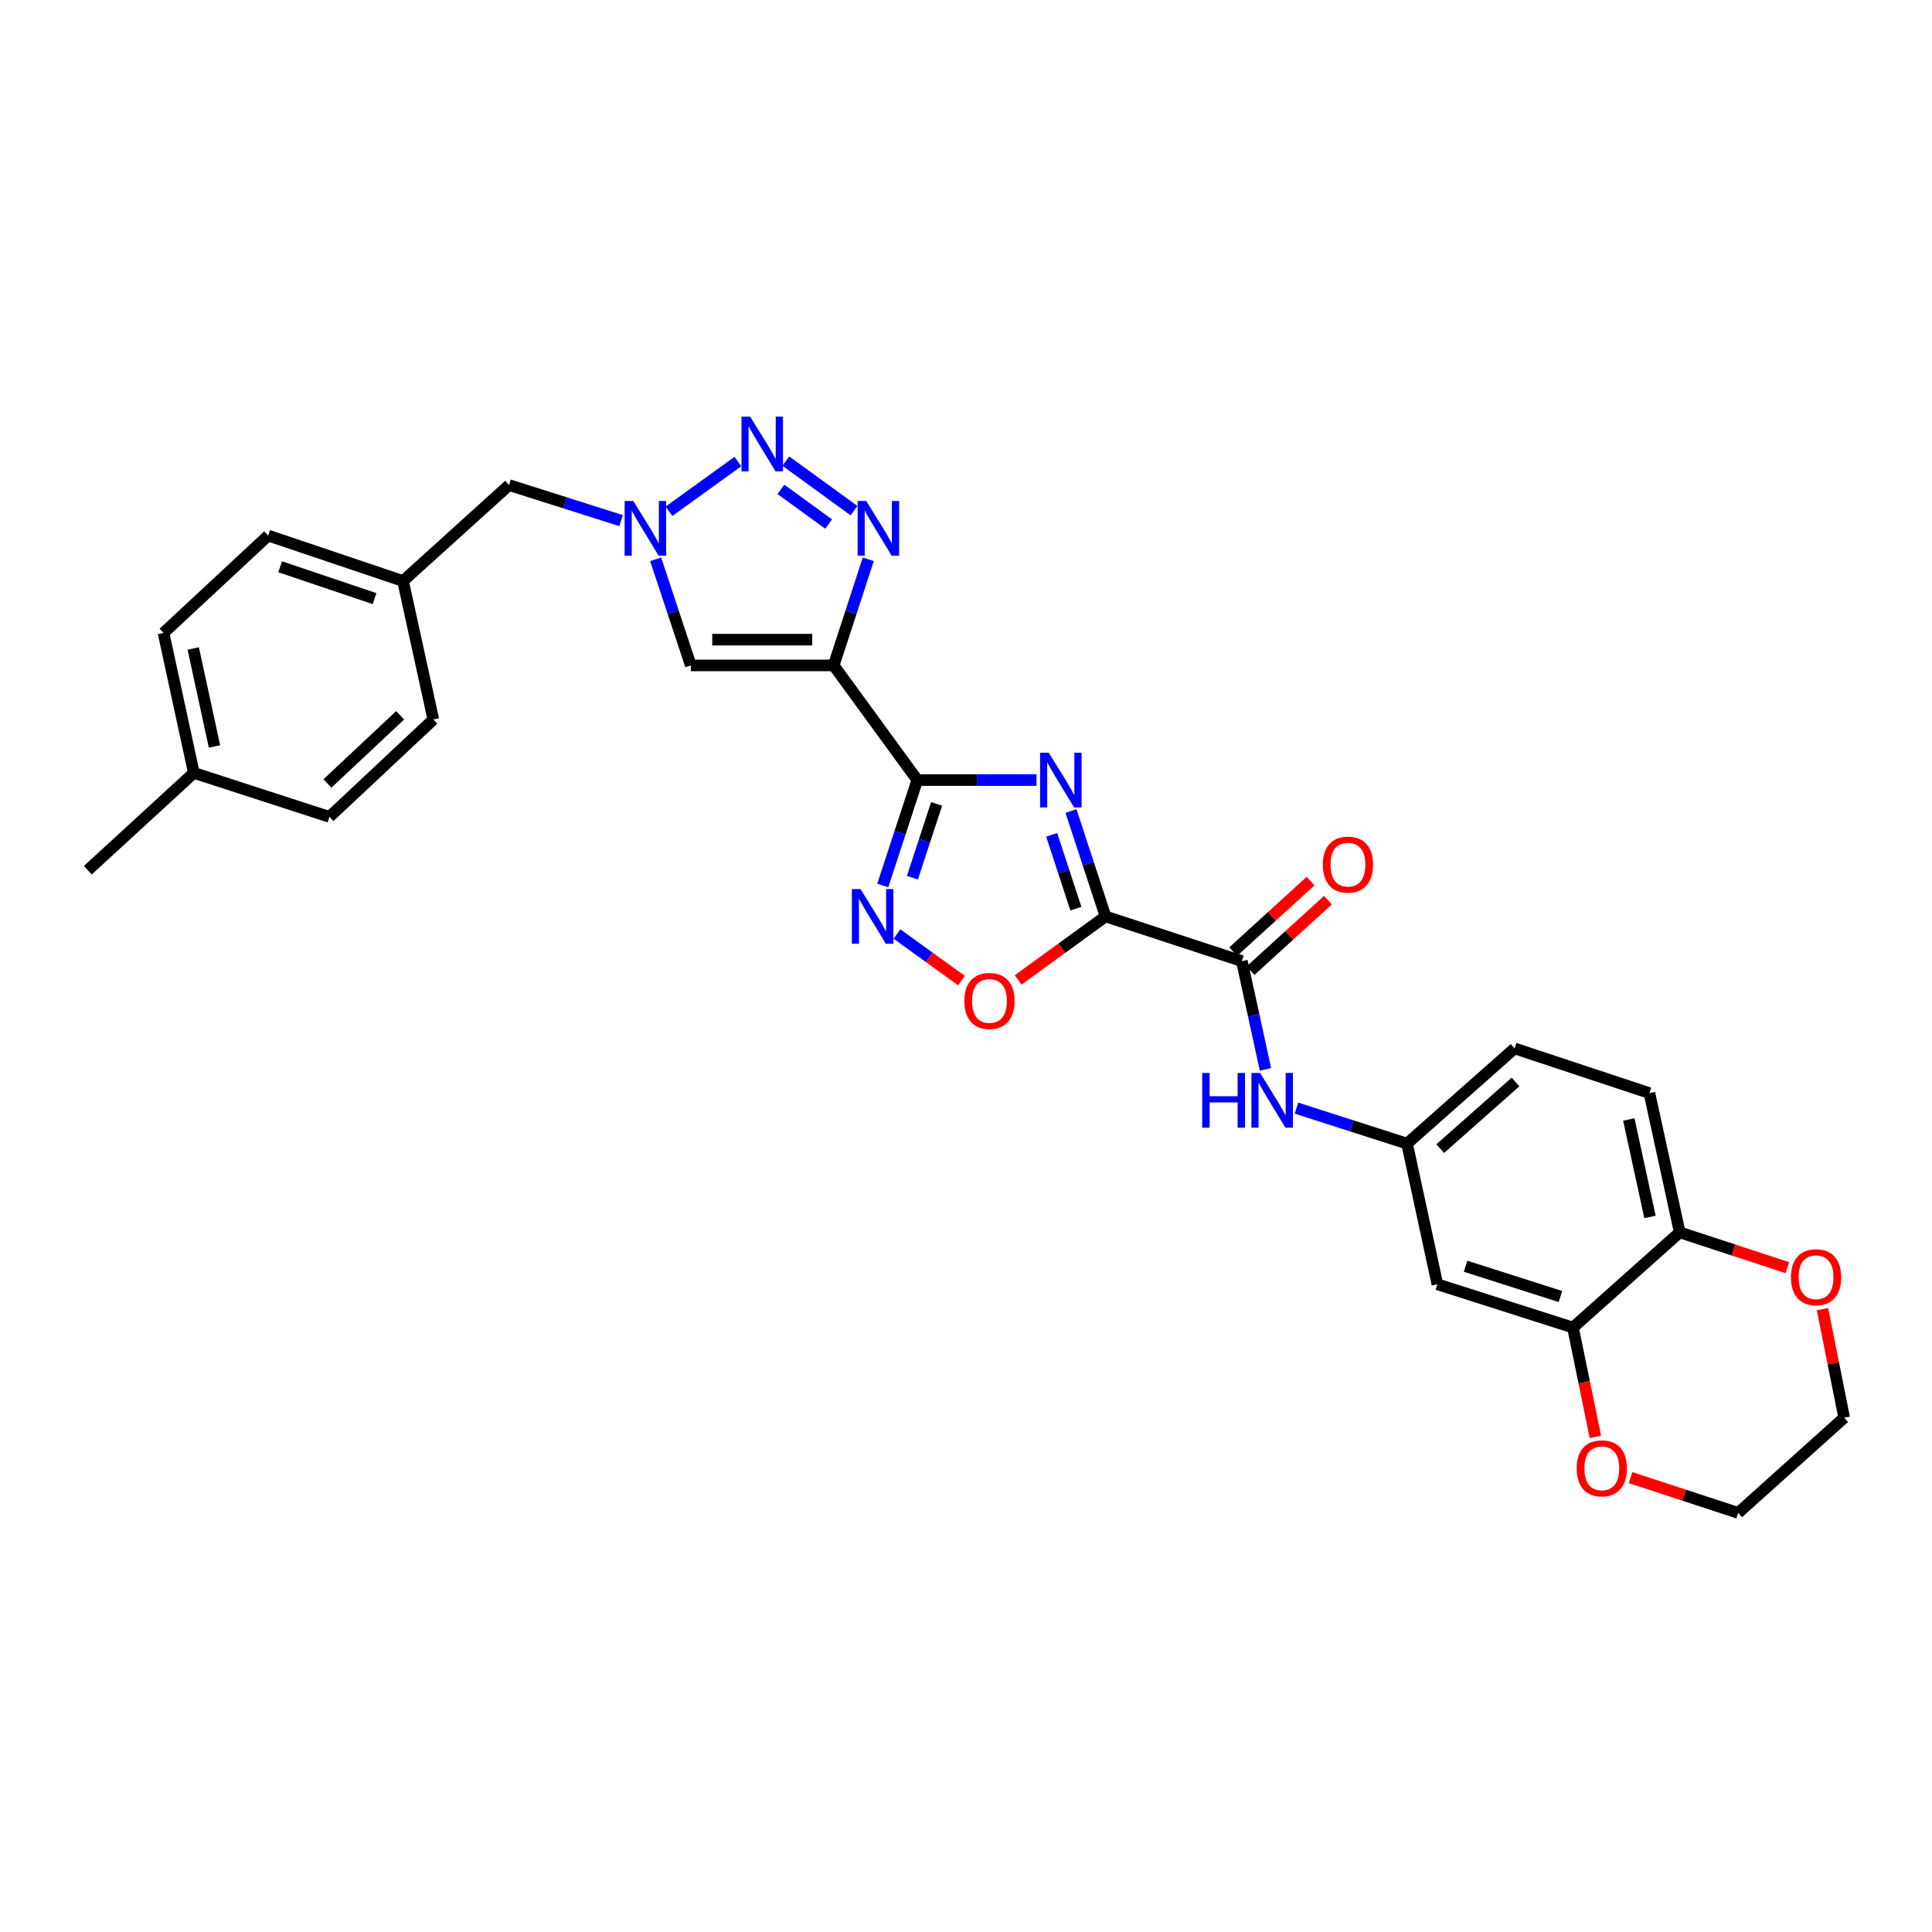 <?xml version='1.0' encoding='iso-8859-1'?>
<svg version='1.1' baseProfile='full'
              xmlns='http://www.w3.org/2000/svg'
                      xmlns:rdkit='http://www.rdkit.org/xml'
                      xmlns:xlink='http://www.w3.org/1999/xlink'
                  xml:space='preserve'
width='1000px' height='1000px' viewBox='0 0 1000 1000'>
<!-- END OF HEADER -->
<rect style='opacity:1.0;fill:#FFFFFF;stroke:none' width='1000' height='1000' x='0' y='0'> </rect>
<path class='bond-0' d='M 554.342,419.779 L 563.285,447.062' style='fill:none;fill-rule:evenodd;stroke:#0000FF;stroke-width:6px;stroke-linecap:butt;stroke-linejoin:miter;stroke-opacity:1' />
<path class='bond-0' d='M 563.285,447.062 L 572.228,474.345' style='fill:none;fill-rule:evenodd;stroke:#000000;stroke-width:6px;stroke-linecap:butt;stroke-linejoin:miter;stroke-opacity:1' />
<path class='bond-0' d='M 544.354,432.117 L 550.614,451.215' style='fill:none;fill-rule:evenodd;stroke:#0000FF;stroke-width:6px;stroke-linecap:butt;stroke-linejoin:miter;stroke-opacity:1' />
<path class='bond-0' d='M 550.614,451.215 L 556.874,470.313' style='fill:none;fill-rule:evenodd;stroke:#000000;stroke-width:6px;stroke-linecap:butt;stroke-linejoin:miter;stroke-opacity:1' />
<path class='bond-1' d='M 536.495,403.762 L 505.647,403.762' style='fill:none;fill-rule:evenodd;stroke:#0000FF;stroke-width:6px;stroke-linecap:butt;stroke-linejoin:miter;stroke-opacity:1' />
<path class='bond-1' d='M 505.647,403.762 L 474.798,403.762' style='fill:none;fill-rule:evenodd;stroke:#000000;stroke-width:6px;stroke-linecap:butt;stroke-linejoin:miter;stroke-opacity:1' />
<path class='bond-8' d='M 572.228,474.345 L 642.796,497.488' style='fill:none;fill-rule:evenodd;stroke:#000000;stroke-width:6px;stroke-linecap:butt;stroke-linejoin:miter;stroke-opacity:1' />
<path class='bond-9' d='M 572.228,474.345 L 549.61,490.782' style='fill:none;fill-rule:evenodd;stroke:#000000;stroke-width:6px;stroke-linecap:butt;stroke-linejoin:miter;stroke-opacity:1' />
<path class='bond-9' d='M 549.61,490.782 L 526.991,507.218' style='fill:none;fill-rule:evenodd;stroke:#FF0000;stroke-width:6px;stroke-linecap:butt;stroke-linejoin:miter;stroke-opacity:1' />
<path class='bond-2' d='M 474.798,403.762 L 431.506,344.417' style='fill:none;fill-rule:evenodd;stroke:#000000;stroke-width:6px;stroke-linecap:butt;stroke-linejoin:miter;stroke-opacity:1' />
<path class='bond-5' d='M 474.798,403.762 L 465.855,431.045' style='fill:none;fill-rule:evenodd;stroke:#000000;stroke-width:6px;stroke-linecap:butt;stroke-linejoin:miter;stroke-opacity:1' />
<path class='bond-5' d='M 465.855,431.045 L 456.913,458.328' style='fill:none;fill-rule:evenodd;stroke:#0000FF;stroke-width:6px;stroke-linecap:butt;stroke-linejoin:miter;stroke-opacity:1' />
<path class='bond-5' d='M 484.786,416.1 L 478.527,435.198' style='fill:none;fill-rule:evenodd;stroke:#000000;stroke-width:6px;stroke-linecap:butt;stroke-linejoin:miter;stroke-opacity:1' />
<path class='bond-5' d='M 478.527,435.198 L 472.267,454.296' style='fill:none;fill-rule:evenodd;stroke:#0000FF;stroke-width:6px;stroke-linecap:butt;stroke-linejoin:miter;stroke-opacity:1' />
<path class='bond-3' d='M 431.506,344.417 L 440.461,316.953' style='fill:none;fill-rule:evenodd;stroke:#000000;stroke-width:6px;stroke-linecap:butt;stroke-linejoin:miter;stroke-opacity:1' />
<path class='bond-3' d='M 440.461,316.953 L 449.416,289.489' style='fill:none;fill-rule:evenodd;stroke:#0000FF;stroke-width:6px;stroke-linecap:butt;stroke-linejoin:miter;stroke-opacity:1' />
<path class='bond-7' d='M 431.506,344.417 L 357.567,344.417' style='fill:none;fill-rule:evenodd;stroke:#000000;stroke-width:6px;stroke-linecap:butt;stroke-linejoin:miter;stroke-opacity:1' />
<path class='bond-7' d='M 420.415,331.082 L 368.658,331.082' style='fill:none;fill-rule:evenodd;stroke:#000000;stroke-width:6px;stroke-linecap:butt;stroke-linejoin:miter;stroke-opacity:1' />
<path class='bond-4' d='M 442.044,264.313 L 406.741,238.669' style='fill:none;fill-rule:evenodd;stroke:#0000FF;stroke-width:6px;stroke-linecap:butt;stroke-linejoin:miter;stroke-opacity:1' />
<path class='bond-4' d='M 428.912,271.254 L 404.2,253.304' style='fill:none;fill-rule:evenodd;stroke:#0000FF;stroke-width:6px;stroke-linecap:butt;stroke-linejoin:miter;stroke-opacity:1' />
<path class='bond-31' d='M 381.928,238.9 L 346.263,264.645' style='fill:none;fill-rule:evenodd;stroke:#0000FF;stroke-width:6px;stroke-linecap:butt;stroke-linejoin:miter;stroke-opacity:1' />
<path class='bond-30' d='M 464.268,483.448 L 480.963,495.504' style='fill:none;fill-rule:evenodd;stroke:#0000FF;stroke-width:6px;stroke-linecap:butt;stroke-linejoin:miter;stroke-opacity:1' />
<path class='bond-30' d='M 480.963,495.504 L 497.658,507.561' style='fill:none;fill-rule:evenodd;stroke:#FF0000;stroke-width:6px;stroke-linecap:butt;stroke-linejoin:miter;stroke-opacity:1' />
<path class='bond-6' d='M 339.36,289.492 L 348.464,316.954' style='fill:none;fill-rule:evenodd;stroke:#0000FF;stroke-width:6px;stroke-linecap:butt;stroke-linejoin:miter;stroke-opacity:1' />
<path class='bond-6' d='M 348.464,316.954 L 357.567,344.417' style='fill:none;fill-rule:evenodd;stroke:#000000;stroke-width:6px;stroke-linecap:butt;stroke-linejoin:miter;stroke-opacity:1' />
<path class='bond-18' d='M 321.456,269.467 L 292.475,260.268' style='fill:none;fill-rule:evenodd;stroke:#0000FF;stroke-width:6px;stroke-linecap:butt;stroke-linejoin:miter;stroke-opacity:1' />
<path class='bond-18' d='M 292.475,260.268 L 263.493,251.069' style='fill:none;fill-rule:evenodd;stroke:#000000;stroke-width:6px;stroke-linecap:butt;stroke-linejoin:miter;stroke-opacity:1' />
<path class='bond-10' d='M 642.796,497.488 L 648.895,525.507' style='fill:none;fill-rule:evenodd;stroke:#000000;stroke-width:6px;stroke-linecap:butt;stroke-linejoin:miter;stroke-opacity:1' />
<path class='bond-10' d='M 648.895,525.507 L 654.995,553.527' style='fill:none;fill-rule:evenodd;stroke:#0000FF;stroke-width:6px;stroke-linecap:butt;stroke-linejoin:miter;stroke-opacity:1' />
<path class='bond-15' d='M 647.288,502.415 L 667.306,484.166' style='fill:none;fill-rule:evenodd;stroke:#000000;stroke-width:6px;stroke-linecap:butt;stroke-linejoin:miter;stroke-opacity:1' />
<path class='bond-15' d='M 667.306,484.166 L 687.324,465.918' style='fill:none;fill-rule:evenodd;stroke:#FF0000;stroke-width:6px;stroke-linecap:butt;stroke-linejoin:miter;stroke-opacity:1' />
<path class='bond-15' d='M 638.304,492.56 L 658.322,474.312' style='fill:none;fill-rule:evenodd;stroke:#000000;stroke-width:6px;stroke-linecap:butt;stroke-linejoin:miter;stroke-opacity:1' />
<path class='bond-15' d='M 658.322,474.312 L 678.34,456.063' style='fill:none;fill-rule:evenodd;stroke:#FF0000;stroke-width:6px;stroke-linecap:butt;stroke-linejoin:miter;stroke-opacity:1' />
<path class='bond-14' d='M 671.051,573.565 L 699.668,582.748' style='fill:none;fill-rule:evenodd;stroke:#0000FF;stroke-width:6px;stroke-linecap:butt;stroke-linejoin:miter;stroke-opacity:1' />
<path class='bond-14' d='M 699.668,582.748 L 728.284,591.932' style='fill:none;fill-rule:evenodd;stroke:#000000;stroke-width:6px;stroke-linecap:butt;stroke-linejoin:miter;stroke-opacity:1' />
<path class='bond-11' d='M 814.164,687.146 L 743.996,664.745' style='fill:none;fill-rule:evenodd;stroke:#000000;stroke-width:6px;stroke-linecap:butt;stroke-linejoin:miter;stroke-opacity:1' />
<path class='bond-11' d='M 807.695,671.083 L 758.577,655.402' style='fill:none;fill-rule:evenodd;stroke:#000000;stroke-width:6px;stroke-linecap:butt;stroke-linejoin:miter;stroke-opacity:1' />
<path class='bond-16' d='M 814.164,687.146 L 819.969,715.449' style='fill:none;fill-rule:evenodd;stroke:#000000;stroke-width:6px;stroke-linecap:butt;stroke-linejoin:miter;stroke-opacity:1' />
<path class='bond-16' d='M 819.969,715.449 L 825.774,743.752' style='fill:none;fill-rule:evenodd;stroke:#FF0000;stroke-width:6px;stroke-linecap:butt;stroke-linejoin:miter;stroke-opacity:1' />
<path class='bond-32' d='M 814.164,687.146 L 869.421,637.869' style='fill:none;fill-rule:evenodd;stroke:#000000;stroke-width:6px;stroke-linecap:butt;stroke-linejoin:miter;stroke-opacity:1' />
<path class='bond-12' d='M 743.996,664.745 L 728.284,591.932' style='fill:none;fill-rule:evenodd;stroke:#000000;stroke-width:6px;stroke-linecap:butt;stroke-linejoin:miter;stroke-opacity:1' />
<path class='bond-13' d='M 869.421,637.869 L 853.738,565.796' style='fill:none;fill-rule:evenodd;stroke:#000000;stroke-width:6px;stroke-linecap:butt;stroke-linejoin:miter;stroke-opacity:1' />
<path class='bond-13' d='M 854.039,629.893 L 843.061,579.442' style='fill:none;fill-rule:evenodd;stroke:#000000;stroke-width:6px;stroke-linecap:butt;stroke-linejoin:miter;stroke-opacity:1' />
<path class='bond-17' d='M 869.421,637.869 L 897.276,647.004' style='fill:none;fill-rule:evenodd;stroke:#000000;stroke-width:6px;stroke-linecap:butt;stroke-linejoin:miter;stroke-opacity:1' />
<path class='bond-17' d='M 897.276,647.004 L 925.132,656.139' style='fill:none;fill-rule:evenodd;stroke:#FF0000;stroke-width:6px;stroke-linecap:butt;stroke-linejoin:miter;stroke-opacity:1' />
<path class='bond-21' d='M 728.284,591.932 L 783.94,542.661' style='fill:none;fill-rule:evenodd;stroke:#000000;stroke-width:6px;stroke-linecap:butt;stroke-linejoin:miter;stroke-opacity:1' />
<path class='bond-21' d='M 745.471,594.525 L 784.43,560.036' style='fill:none;fill-rule:evenodd;stroke:#000000;stroke-width:6px;stroke-linecap:butt;stroke-linejoin:miter;stroke-opacity:1' />
<path class='bond-27' d='M 843.949,764.801 L 871.812,773.936' style='fill:none;fill-rule:evenodd;stroke:#FF0000;stroke-width:6px;stroke-linecap:butt;stroke-linejoin:miter;stroke-opacity:1' />
<path class='bond-27' d='M 871.812,773.936 L 899.675,783.072' style='fill:none;fill-rule:evenodd;stroke:#000000;stroke-width:6px;stroke-linecap:butt;stroke-linejoin:miter;stroke-opacity:1' />
<path class='bond-28' d='M 943.312,677.627 L 948.929,705.71' style='fill:none;fill-rule:evenodd;stroke:#FF0000;stroke-width:6px;stroke-linecap:butt;stroke-linejoin:miter;stroke-opacity:1' />
<path class='bond-28' d='M 948.929,705.71 L 954.545,733.794' style='fill:none;fill-rule:evenodd;stroke:#000000;stroke-width:6px;stroke-linecap:butt;stroke-linejoin:miter;stroke-opacity:1' />
<path class='bond-20' d='M 263.493,251.069 L 208.608,300.739' style='fill:none;fill-rule:evenodd;stroke:#000000;stroke-width:6px;stroke-linecap:butt;stroke-linejoin:miter;stroke-opacity:1' />
<path class='bond-19' d='M 853.738,565.796 L 783.94,542.661' style='fill:none;fill-rule:evenodd;stroke:#000000;stroke-width:6px;stroke-linecap:butt;stroke-linejoin:miter;stroke-opacity:1' />
<path class='bond-23' d='M 208.608,300.739 L 224.29,372.419' style='fill:none;fill-rule:evenodd;stroke:#000000;stroke-width:6px;stroke-linecap:butt;stroke-linejoin:miter;stroke-opacity:1' />
<path class='bond-24' d='M 208.608,300.739 L 138.802,277.204' style='fill:none;fill-rule:evenodd;stroke:#000000;stroke-width:6px;stroke-linecap:butt;stroke-linejoin:miter;stroke-opacity:1' />
<path class='bond-24' d='M 193.877,309.845 L 145.013,293.37' style='fill:none;fill-rule:evenodd;stroke:#000000;stroke-width:6px;stroke-linecap:butt;stroke-linejoin:miter;stroke-opacity:1' />
<path class='bond-22' d='M 100.325,400.043 L 84.643,327.615' style='fill:none;fill-rule:evenodd;stroke:#000000;stroke-width:6px;stroke-linecap:butt;stroke-linejoin:miter;stroke-opacity:1' />
<path class='bond-22' d='M 111.005,386.357 L 100.027,335.658' style='fill:none;fill-rule:evenodd;stroke:#000000;stroke-width:6px;stroke-linecap:butt;stroke-linejoin:miter;stroke-opacity:1' />
<path class='bond-29' d='M 100.325,400.043 L 45.455,450.425' style='fill:none;fill-rule:evenodd;stroke:#000000;stroke-width:6px;stroke-linecap:butt;stroke-linejoin:miter;stroke-opacity:1' />
<path class='bond-33' d='M 100.325,400.043 L 170.523,422.815' style='fill:none;fill-rule:evenodd;stroke:#000000;stroke-width:6px;stroke-linecap:butt;stroke-linejoin:miter;stroke-opacity:1' />
<path class='bond-26' d='M 224.29,372.419 L 170.523,422.815' style='fill:none;fill-rule:evenodd;stroke:#000000;stroke-width:6px;stroke-linecap:butt;stroke-linejoin:miter;stroke-opacity:1' />
<path class='bond-26' d='M 207.106,370.249 L 169.469,405.527' style='fill:none;fill-rule:evenodd;stroke:#000000;stroke-width:6px;stroke-linecap:butt;stroke-linejoin:miter;stroke-opacity:1' />
<path class='bond-25' d='M 138.802,277.204 L 84.643,327.615' style='fill:none;fill-rule:evenodd;stroke:#000000;stroke-width:6px;stroke-linecap:butt;stroke-linejoin:miter;stroke-opacity:1' />
<path class='bond-34' d='M 899.675,783.072 L 954.545,733.794' style='fill:none;fill-rule:evenodd;stroke:#000000;stroke-width:6px;stroke-linecap:butt;stroke-linejoin:miter;stroke-opacity:1' />
<path  class='atom-0' d='M 542.833 389.602
L 552.113 404.602
Q 553.033 406.082, 554.513 408.762
Q 555.993 411.442, 556.073 411.602
L 556.073 389.602
L 559.833 389.602
L 559.833 417.922
L 555.953 417.922
L 545.993 401.522
Q 544.833 399.602, 543.593 397.402
Q 542.393 395.202, 542.033 394.522
L 542.033 417.922
L 538.353 417.922
L 538.353 389.602
L 542.833 389.602
' fill='#0000FF'/>
<path  class='atom-4' d='M 448.381 259.303
L 457.661 274.303
Q 458.581 275.783, 460.061 278.463
Q 461.541 281.143, 461.621 281.303
L 461.621 259.303
L 465.381 259.303
L 465.381 287.623
L 461.501 287.623
L 451.541 271.223
Q 450.381 269.303, 449.141 267.103
Q 447.941 264.903, 447.581 264.223
L 447.581 287.623
L 443.901 287.623
L 443.901 259.303
L 448.381 259.303
' fill='#0000FF'/>
<path  class='atom-5' d='M 388.273 215.641
L 397.553 230.641
Q 398.473 232.121, 399.953 234.801
Q 401.433 237.481, 401.513 237.641
L 401.513 215.641
L 405.273 215.641
L 405.273 243.961
L 401.393 243.961
L 391.433 227.561
Q 390.273 225.641, 389.033 223.441
Q 387.833 221.241, 387.473 220.561
L 387.473 243.961
L 383.793 243.961
L 383.793 215.641
L 388.273 215.641
' fill='#0000FF'/>
<path  class='atom-6' d='M 445.403 460.185
L 454.683 475.185
Q 455.603 476.665, 457.083 479.345
Q 458.563 482.025, 458.643 482.185
L 458.643 460.185
L 462.403 460.185
L 462.403 488.505
L 458.523 488.505
L 448.563 472.105
Q 447.403 470.185, 446.163 467.985
Q 444.963 465.785, 444.603 465.105
L 444.603 488.505
L 440.923 488.505
L 440.923 460.185
L 445.403 460.185
' fill='#0000FF'/>
<path  class='atom-7' d='M 327.787 259.303
L 337.067 274.303
Q 337.987 275.783, 339.467 278.463
Q 340.947 281.143, 341.027 281.303
L 341.027 259.303
L 344.787 259.303
L 344.787 287.623
L 340.907 287.623
L 330.947 271.223
Q 329.787 269.303, 328.547 267.103
Q 327.347 264.903, 326.987 264.223
L 326.987 287.623
L 323.307 287.623
L 323.307 259.303
L 327.787 259.303
' fill='#0000FF'/>
<path  class='atom-10' d='M 499.134 518.095
Q 499.134 511.295, 502.494 507.495
Q 505.854 503.695, 512.134 503.695
Q 518.414 503.695, 521.774 507.495
Q 525.134 511.295, 525.134 518.095
Q 525.134 524.975, 521.734 528.895
Q 518.334 532.775, 512.134 532.775
Q 505.894 532.775, 502.494 528.895
Q 499.134 525.015, 499.134 518.095
M 512.134 529.575
Q 516.454 529.575, 518.774 526.695
Q 521.134 523.775, 521.134 518.095
Q 521.134 512.535, 518.774 509.735
Q 516.454 506.895, 512.134 506.895
Q 507.814 506.895, 505.454 509.695
Q 503.134 512.495, 503.134 518.095
Q 503.134 523.815, 505.454 526.695
Q 507.814 529.575, 512.134 529.575
' fill='#FF0000'/>
<path  class='atom-11' d='M 622.259 555.37
L 626.099 555.37
L 626.099 567.41
L 640.579 567.41
L 640.579 555.37
L 644.419 555.37
L 644.419 583.69
L 640.579 583.69
L 640.579 570.61
L 626.099 570.61
L 626.099 583.69
L 622.259 583.69
L 622.259 555.37
' fill='#0000FF'/>
<path  class='atom-11' d='M 652.219 555.37
L 661.499 570.37
Q 662.419 571.85, 663.899 574.53
Q 665.379 577.21, 665.459 577.37
L 665.459 555.37
L 669.219 555.37
L 669.219 583.69
L 665.339 583.69
L 655.379 567.29
Q 654.219 565.37, 652.979 563.17
Q 651.779 560.97, 651.419 560.29
L 651.419 583.69
L 647.739 583.69
L 647.739 555.37
L 652.219 555.37
' fill='#0000FF'/>
<path  class='atom-16' d='M 684.689 447.527
Q 684.689 440.727, 688.049 436.927
Q 691.409 433.127, 697.689 433.127
Q 703.969 433.127, 707.329 436.927
Q 710.689 440.727, 710.689 447.527
Q 710.689 454.407, 707.289 458.327
Q 703.889 462.207, 697.689 462.207
Q 691.449 462.207, 688.049 458.327
Q 684.689 454.447, 684.689 447.527
M 697.689 459.007
Q 702.009 459.007, 704.329 456.127
Q 706.689 453.207, 706.689 447.527
Q 706.689 441.967, 704.329 439.167
Q 702.009 436.327, 697.689 436.327
Q 693.369 436.327, 691.009 439.127
Q 688.689 441.927, 688.689 447.527
Q 688.689 453.247, 691.009 456.127
Q 693.369 459.007, 697.689 459.007
' fill='#FF0000'/>
<path  class='atom-17' d='M 816.092 760.01
Q 816.092 753.21, 819.452 749.41
Q 822.812 745.61, 829.092 745.61
Q 835.372 745.61, 838.732 749.41
Q 842.092 753.21, 842.092 760.01
Q 842.092 766.89, 838.692 770.81
Q 835.292 774.69, 829.092 774.69
Q 822.852 774.69, 819.452 770.81
Q 816.092 766.93, 816.092 760.01
M 829.092 771.49
Q 833.412 771.49, 835.732 768.61
Q 838.092 765.69, 838.092 760.01
Q 838.092 754.45, 835.732 751.65
Q 833.412 748.81, 829.092 748.81
Q 824.772 748.81, 822.412 751.61
Q 820.092 754.41, 820.092 760.01
Q 820.092 765.73, 822.412 768.61
Q 824.772 771.49, 829.092 771.49
' fill='#FF0000'/>
<path  class='atom-18' d='M 926.989 661.091
Q 926.989 654.291, 930.349 650.491
Q 933.709 646.691, 939.989 646.691
Q 946.269 646.691, 949.629 650.491
Q 952.989 654.291, 952.989 661.091
Q 952.989 667.971, 949.589 671.891
Q 946.189 675.771, 939.989 675.771
Q 933.749 675.771, 930.349 671.891
Q 926.989 668.011, 926.989 661.091
M 939.989 672.571
Q 944.309 672.571, 946.629 669.691
Q 948.989 666.771, 948.989 661.091
Q 948.989 655.531, 946.629 652.731
Q 944.309 649.891, 939.989 649.891
Q 935.669 649.891, 933.309 652.691
Q 930.989 655.491, 930.989 661.091
Q 930.989 666.811, 933.309 669.691
Q 935.669 672.571, 939.989 672.571
' fill='#FF0000'/>
</svg>
